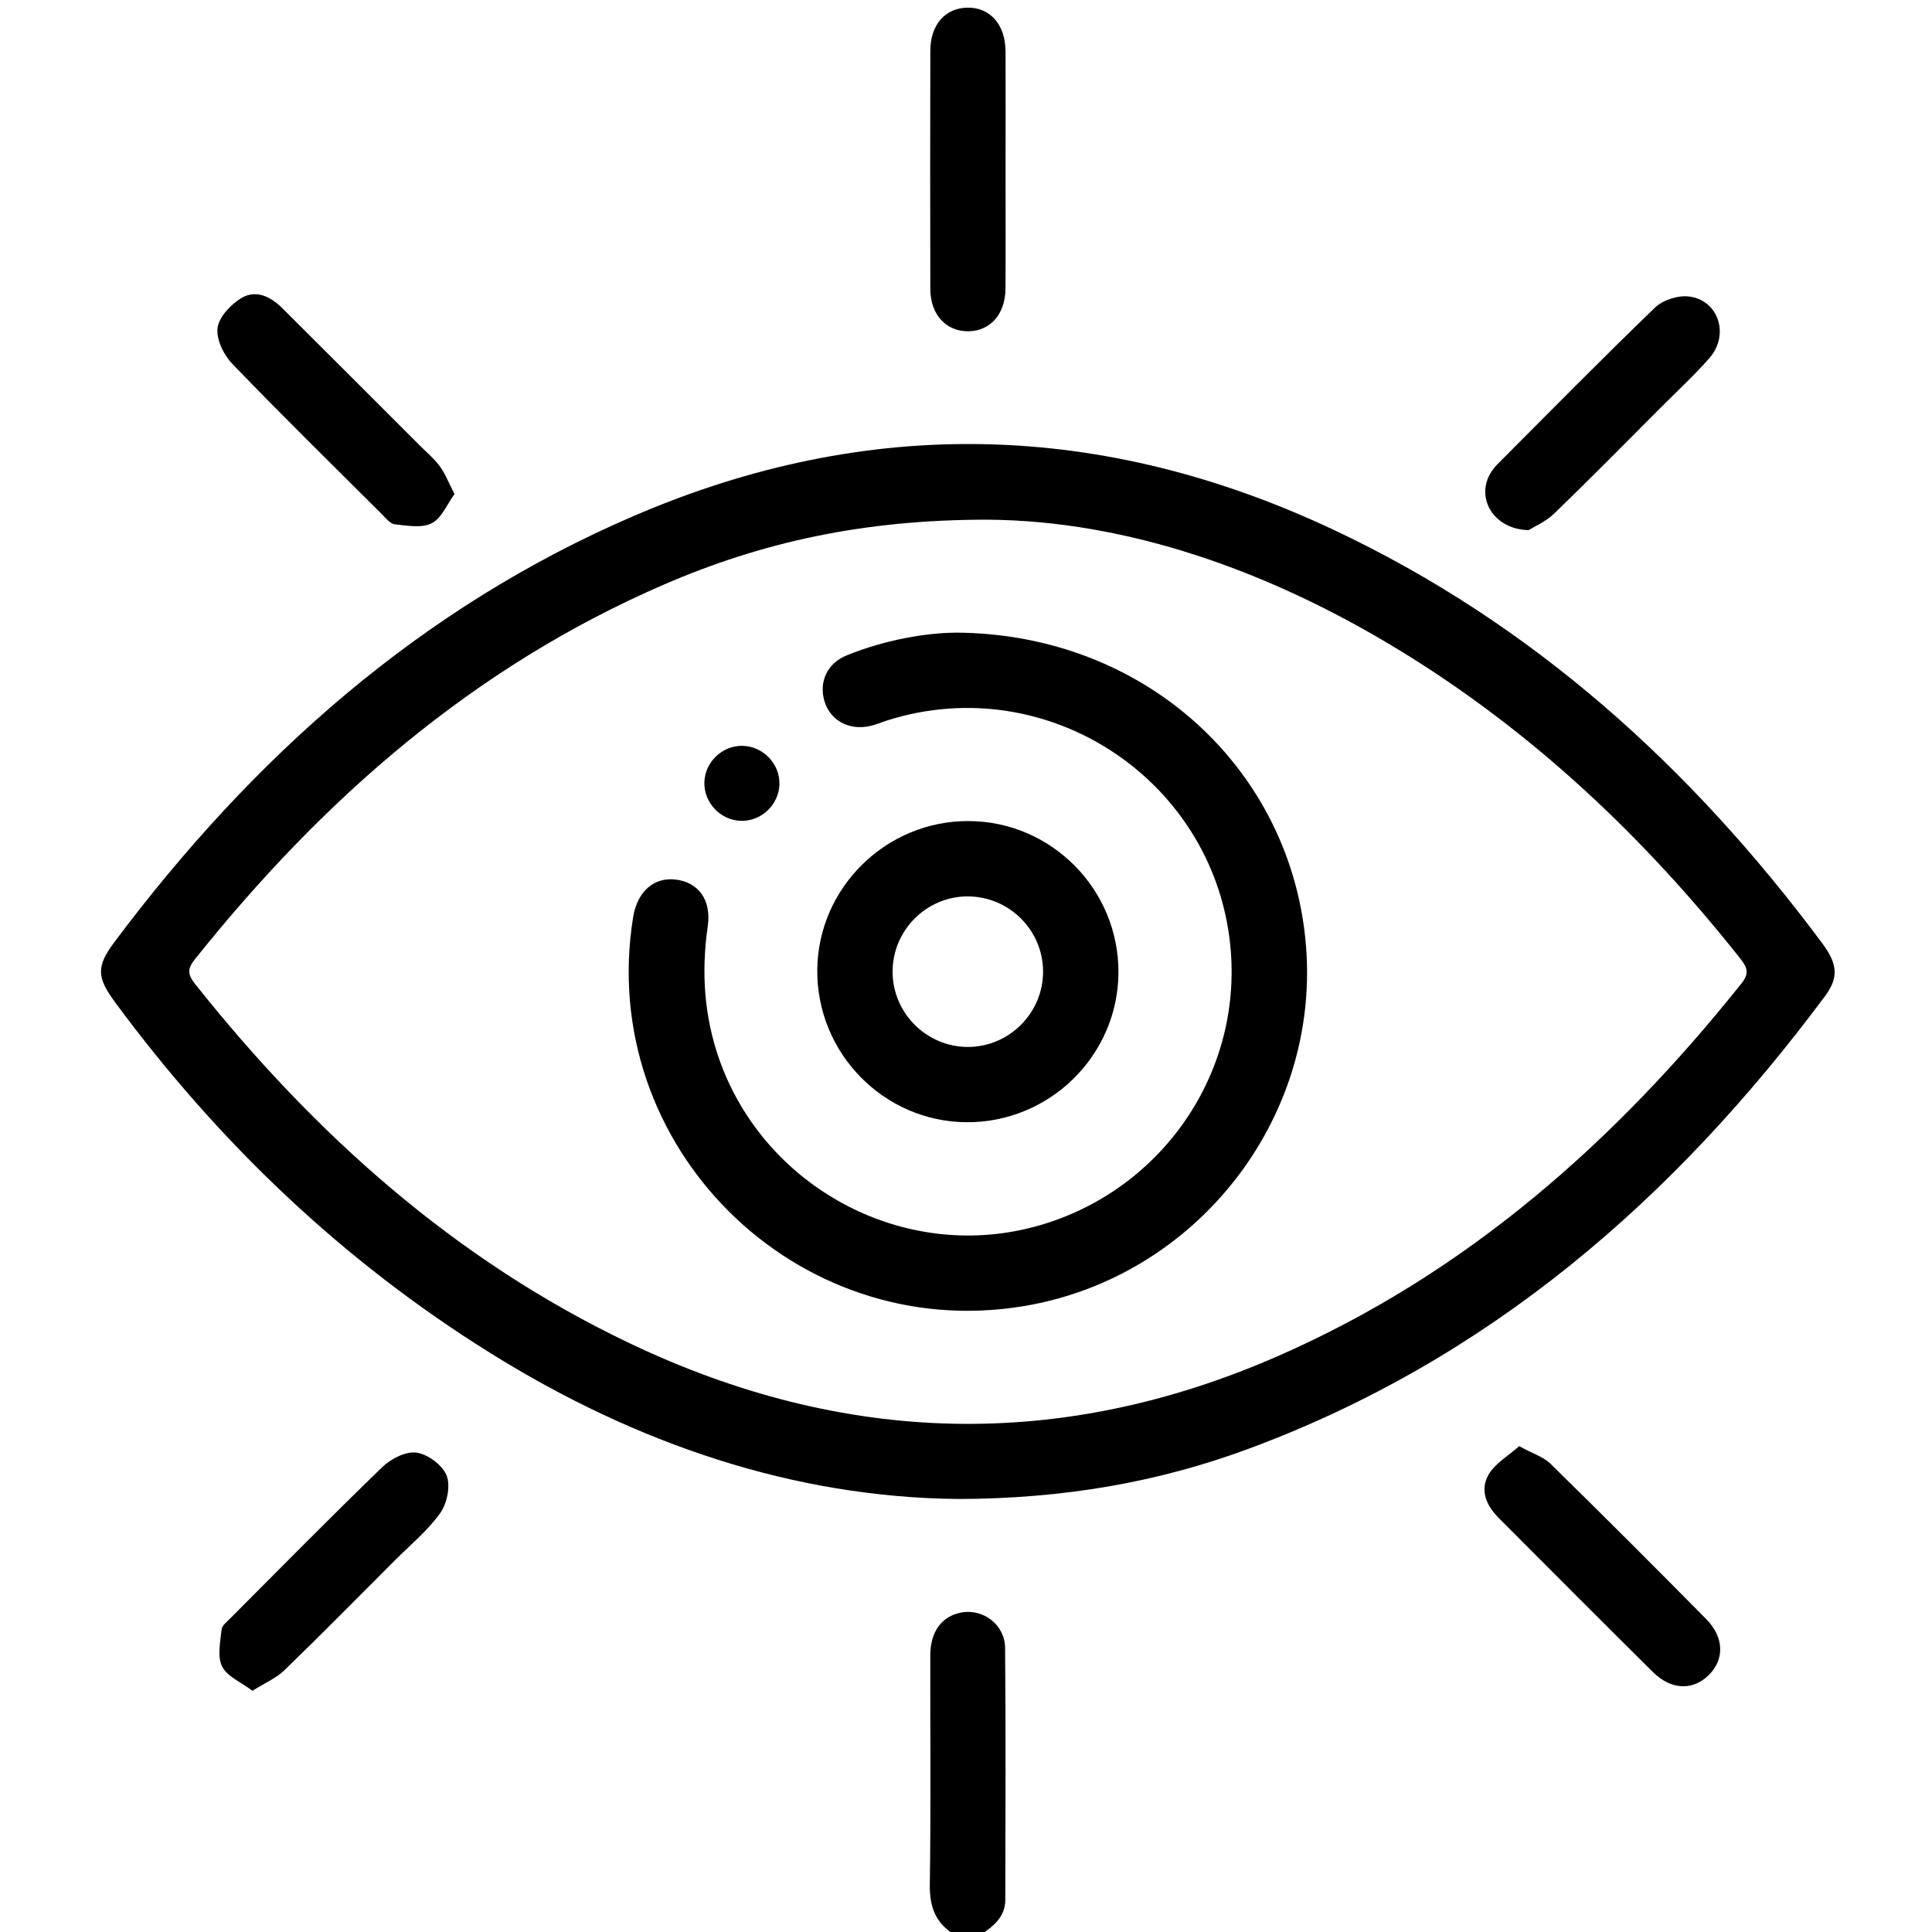<svg xmlns="http://www.w3.org/2000/svg" id="Calque_1" viewBox="0 0 384 384"><path d="M190.13,384.75c-4.04-2.2-5.39-5.55-5.32-10.15,.22-15.18,.07-30.37,.09-45.56,0-4.74,2.29-7.82,6.17-8.54,4.33-.81,8.66,2.41,8.7,7.04,.15,16.68,.08,33.36,.04,50.04,0,3.56-2.55,5.44-5.19,7.17h-4.49Z"></path><path d="M190.36,297.93c-32.56-.31-63.83-10.91-92.74-28.9-29.47-18.34-54.15-41.9-74.73-69.8-3.71-5.03-3.77-7.17-.08-12.08,27.46-36.65,60.71-66.34,103.18-84.61,46.66-20.08,93.13-18.83,138.96,2.71,39.71,18.67,71.22,47.26,97.23,82.23,3.1,4.17,3.3,6.83,.51,10.57-30.02,40.34-66.75,72.21-114.51,89.9-18.03,6.68-36.76,9.93-57.82,9.99Zm5.92-194.64c-24.78-.02-44.96,4.53-64.28,12.88-37.9,16.38-67.9,42.69-93.38,74.64-1.54,1.93-1.15,3.12,.19,4.81,23.75,29.86,51.59,54.8,86.29,71.34,42.58,20.31,85.68,21.55,129.04,2.51,37.32-16.38,66.85-42.5,92.02-74.04,1.54-1.93,1.13-3.13-.19-4.81-19.12-24.16-41.2-45.07-67.56-61.22-26.31-16.12-54.59-25.91-82.11-26.11Z"></path><path d="M199.86,33.79c0,7.84,.04,15.68-.01,23.52-.03,5.13-3,8.48-7.39,8.53-4.41,.05-7.53-3.32-7.55-8.37-.04-15.81-.04-31.61,0-47.42,.01-5.13,2.98-8.48,7.39-8.53,4.53-.05,7.53,3.38,7.56,8.74,.04,7.84,0,15.68,0,23.52Z"></path><path d="M90.35,98.18c-1.49,2.03-2.56,4.81-4.54,5.82-1.98,1.02-4.88,.47-7.33,.21-.93-.1-1.81-1.24-2.6-2.03-9.96-9.93-20-19.78-29.75-29.91-1.7-1.77-3.19-4.88-2.88-7.12,.3-2.19,2.65-4.66,4.75-5.92,2.84-1.71,5.79-.29,8.07,1.98,9.17,9.13,18.32,18.29,27.47,27.44,1.32,1.32,2.79,2.54,3.88,4.03,1.06,1.46,1.73,3.21,2.91,5.5Z"></path><path d="M303.81,105.37c-6.9-.17-10.39-6.22-7.69-11.1,.42-.75,.97-1.46,1.58-2.07,10.37-10.4,20.67-20.87,31.24-31.06,1.55-1.5,4.52-2.46,6.68-2.22,5.93,.66,8.21,7.6,4.15,12.24-3.03,3.46-6.43,6.59-9.68,9.85-7.04,7.04-14.02,14.15-21.18,21.06-1.69,1.63-4.01,2.62-5.09,3.3Z"></path><path d="M50.18,336.06c-2.29-1.73-5.04-2.84-6.03-4.83-.99-1.99-.36-4.87-.11-7.33,.08-.82,1.1-1.61,1.8-2.31,10.02-10.05,19.97-20.16,30.17-30.02,1.7-1.64,4.67-3.15,6.78-2.85,2.25,.32,5.17,2.49,5.98,4.56,.81,2.06,.09,5.53-1.27,7.45-2.49,3.5-5.94,6.33-9.02,9.41-7.3,7.31-14.55,14.67-21.97,21.85-1.61,1.56-3.83,2.49-6.34,4.07Z"></path><path d="M301.95,287.44c2.66,1.46,4.8,2.11,6.22,3.49,10.4,10.19,20.69,20.49,30.93,30.85,3.64,3.68,3.69,8.13,.43,11.25-3.15,3.01-7.4,2.87-10.98-.68-10.26-10.15-20.44-20.39-30.64-30.61-2.5-2.5-3.87-5.62-1.98-8.75,1.33-2.2,3.89-3.65,6.03-5.56Z"></path><path d="M189.92,125.74c37.86,.17,66.99,27.41,69.68,62.53,2.63,34.34-21.94,65.6-56.06,71.32-45.37,7.6-85.05-31.86-77.7-77.29,.83-5.12,4.15-8.03,8.52-7.47,4.45,.56,7.07,4,6.31,9.28-1.31,9.07-.73,17.89,2.32,26.53,8.65,24.44,34.48,39.09,59.67,33.88,26-5.38,44-29.11,41.98-55.36-2.58-33.64-36.07-56.19-68.29-45.97-1.19,.38-2.34,.89-3.55,1.14-4.13,.86-7.76-1.17-8.91-4.89-1.18-3.83,.47-7.58,4.37-9.17,7.83-3.19,16.04-4.49,21.64-4.52Z"></path><path d="M222.3,193.33c-.09,16.47-13.71,29.85-30.24,29.72-16.46-.13-29.79-13.79-29.62-30.33,.17-16.3,13.68-29.58,30.05-29.53,16.5,.05,29.9,13.6,29.81,30.14Zm-30.03-15.17c-8.22,.05-14.91,6.82-14.86,15.06,.05,8.22,6.83,14.91,15.05,14.87,8.21-.05,14.91-6.84,14.86-15.06-.05-8.22-6.83-14.91-15.06-14.86Z"></path><path d="M147.52,148.24c4.13,.04,7.54,3.59,7.4,7.7-.14,3.98-3.54,7.25-7.52,7.21-4.13-.03-7.53-3.58-7.4-7.7,.13-3.99,3.53-7.25,7.51-7.21Z"></path></svg>